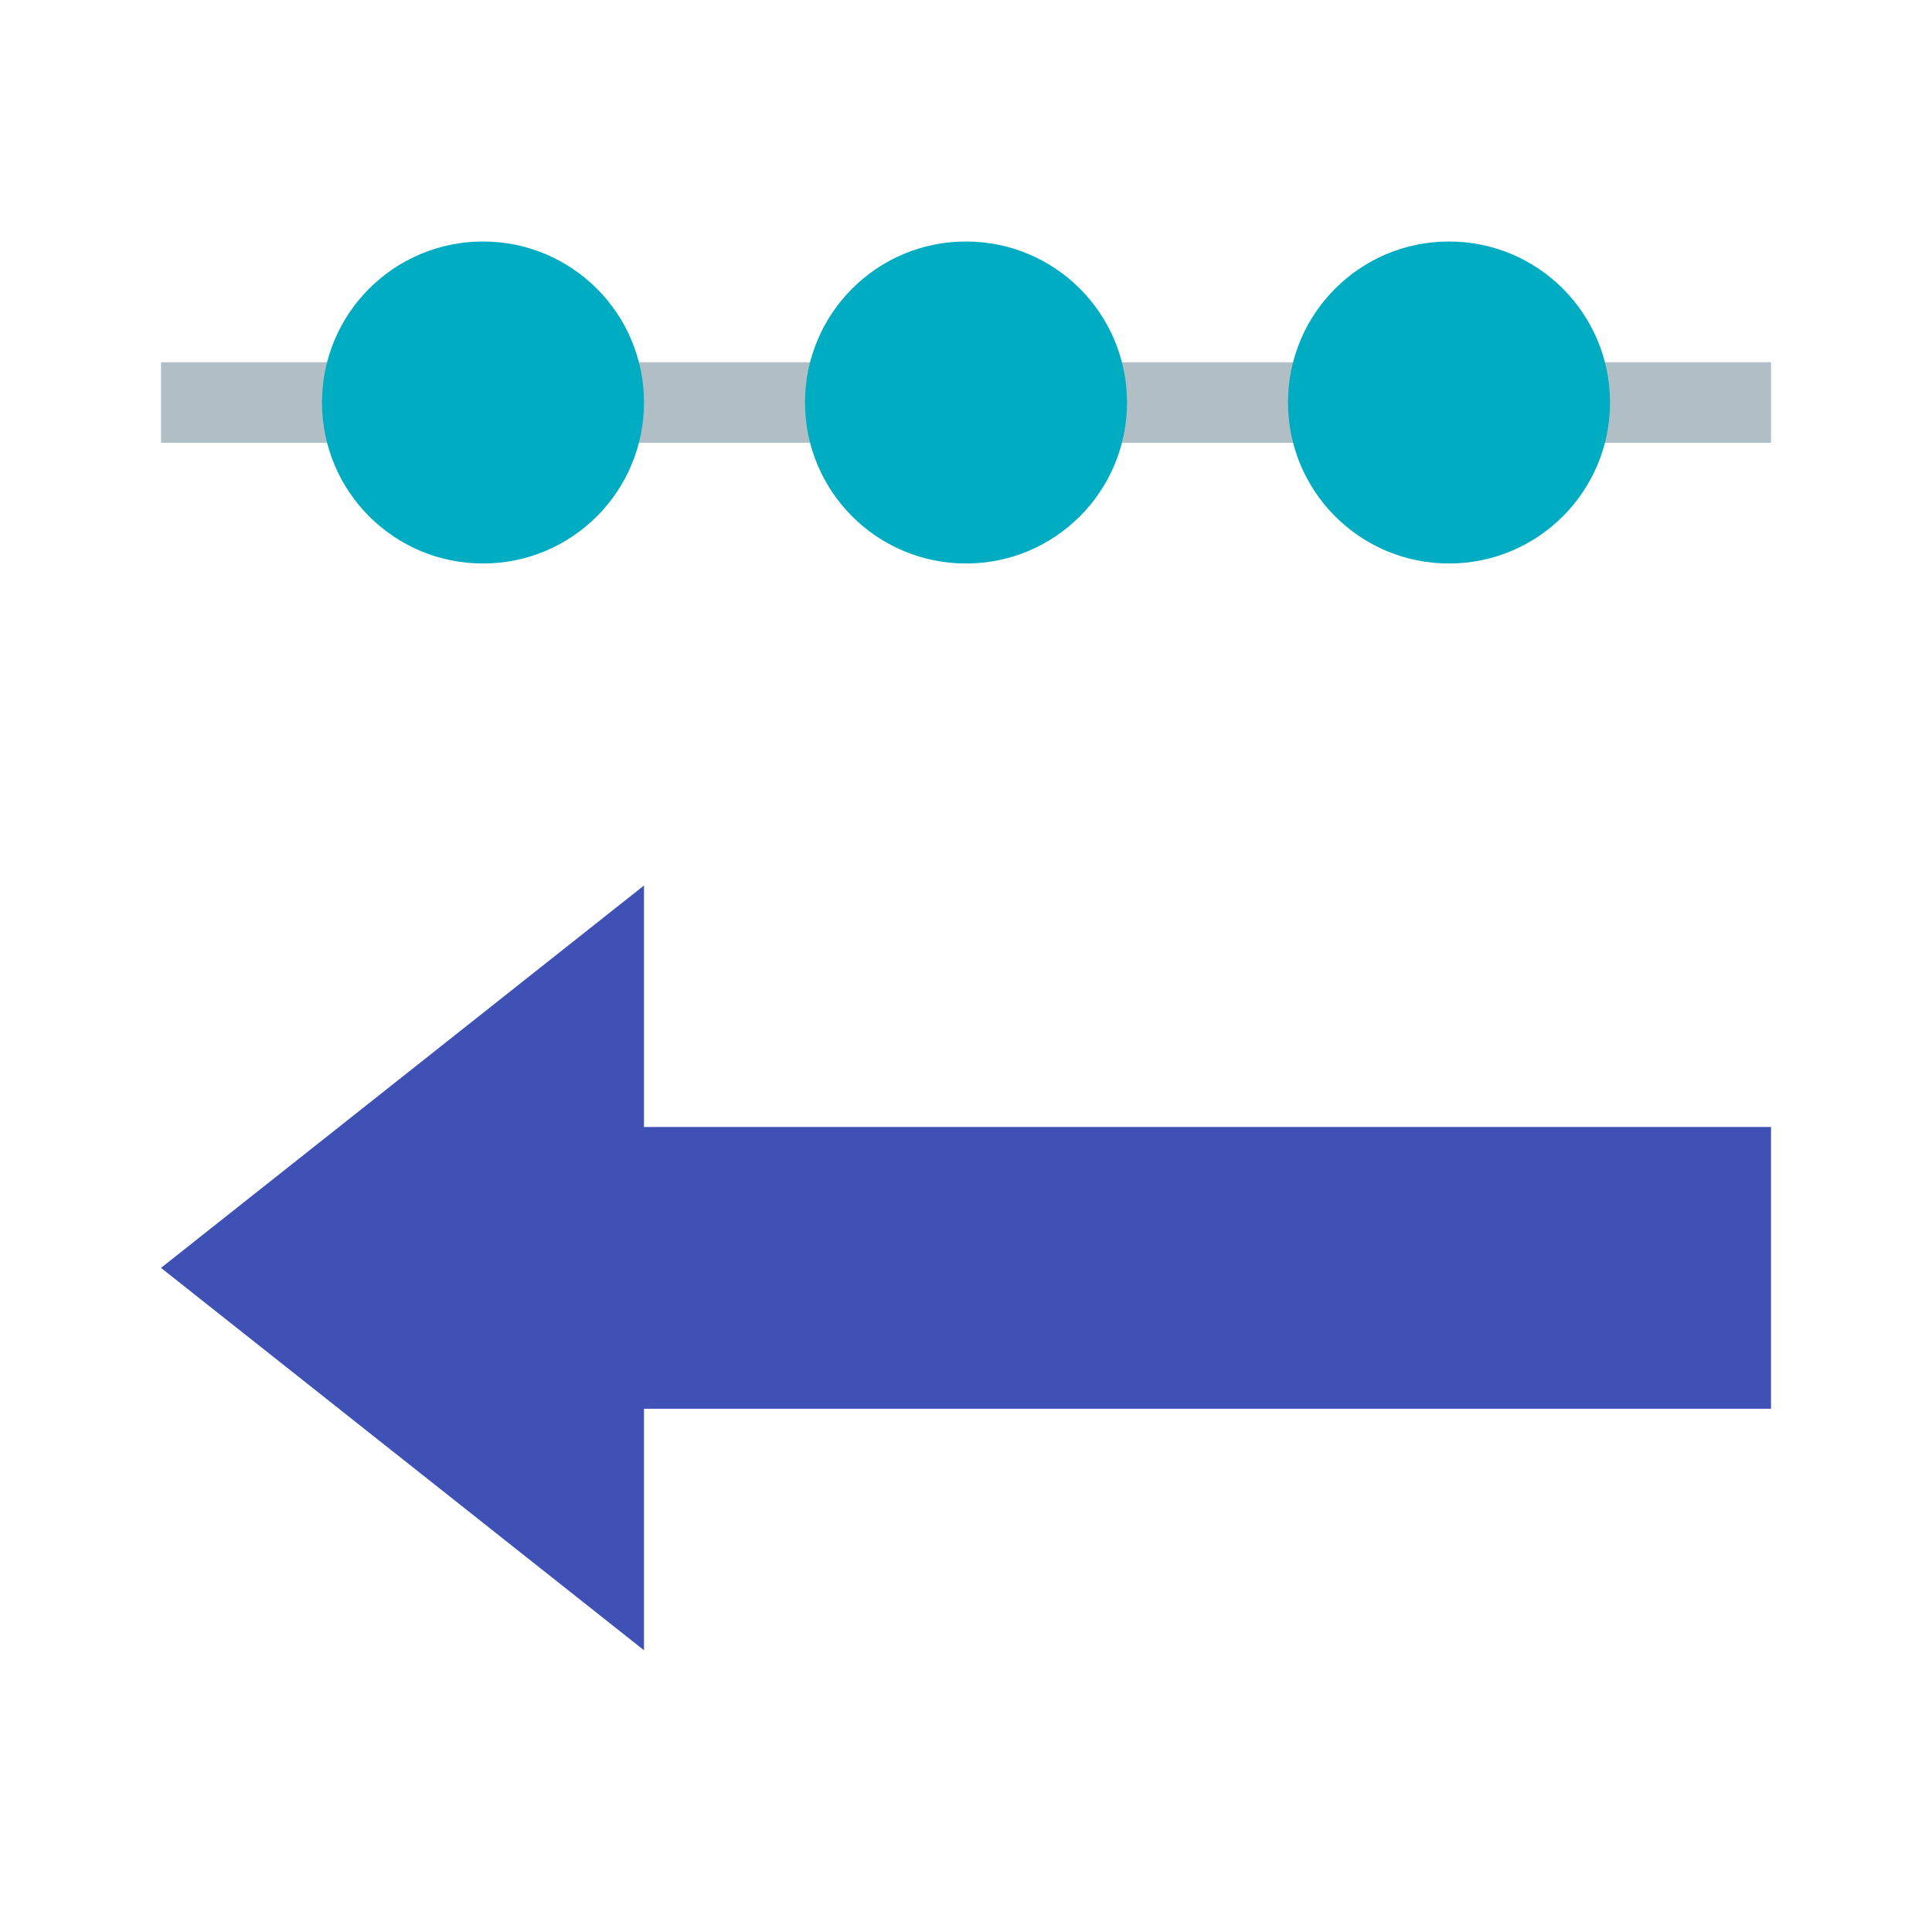 <svg xmlns="http://www.w3.org/2000/svg" viewBox="0 0 48 48"><path d="M4 9h40v2H4z" fill="#b0bec5"/><path d="M4 31.5L16 41V22z" fill="#3f51b5"/><path d="M12.887 28H44v7H12.887z" fill="#3f51b5"/><path d="M40 10c0 2.21-1.79 4-4 4s-4-1.79-4-4 1.79-4 4-4 4 1.79 4 4zm-12 0c0 2.21-1.79 4-4 4s-4-1.79-4-4 1.79-4 4-4 4 1.79 4 4zm-12 0c0 2.21-1.79 4-4 4s-4-1.79-4-4 1.79-4 4-4 4 1.79 4 4z" fill="#00acc1"/></svg>